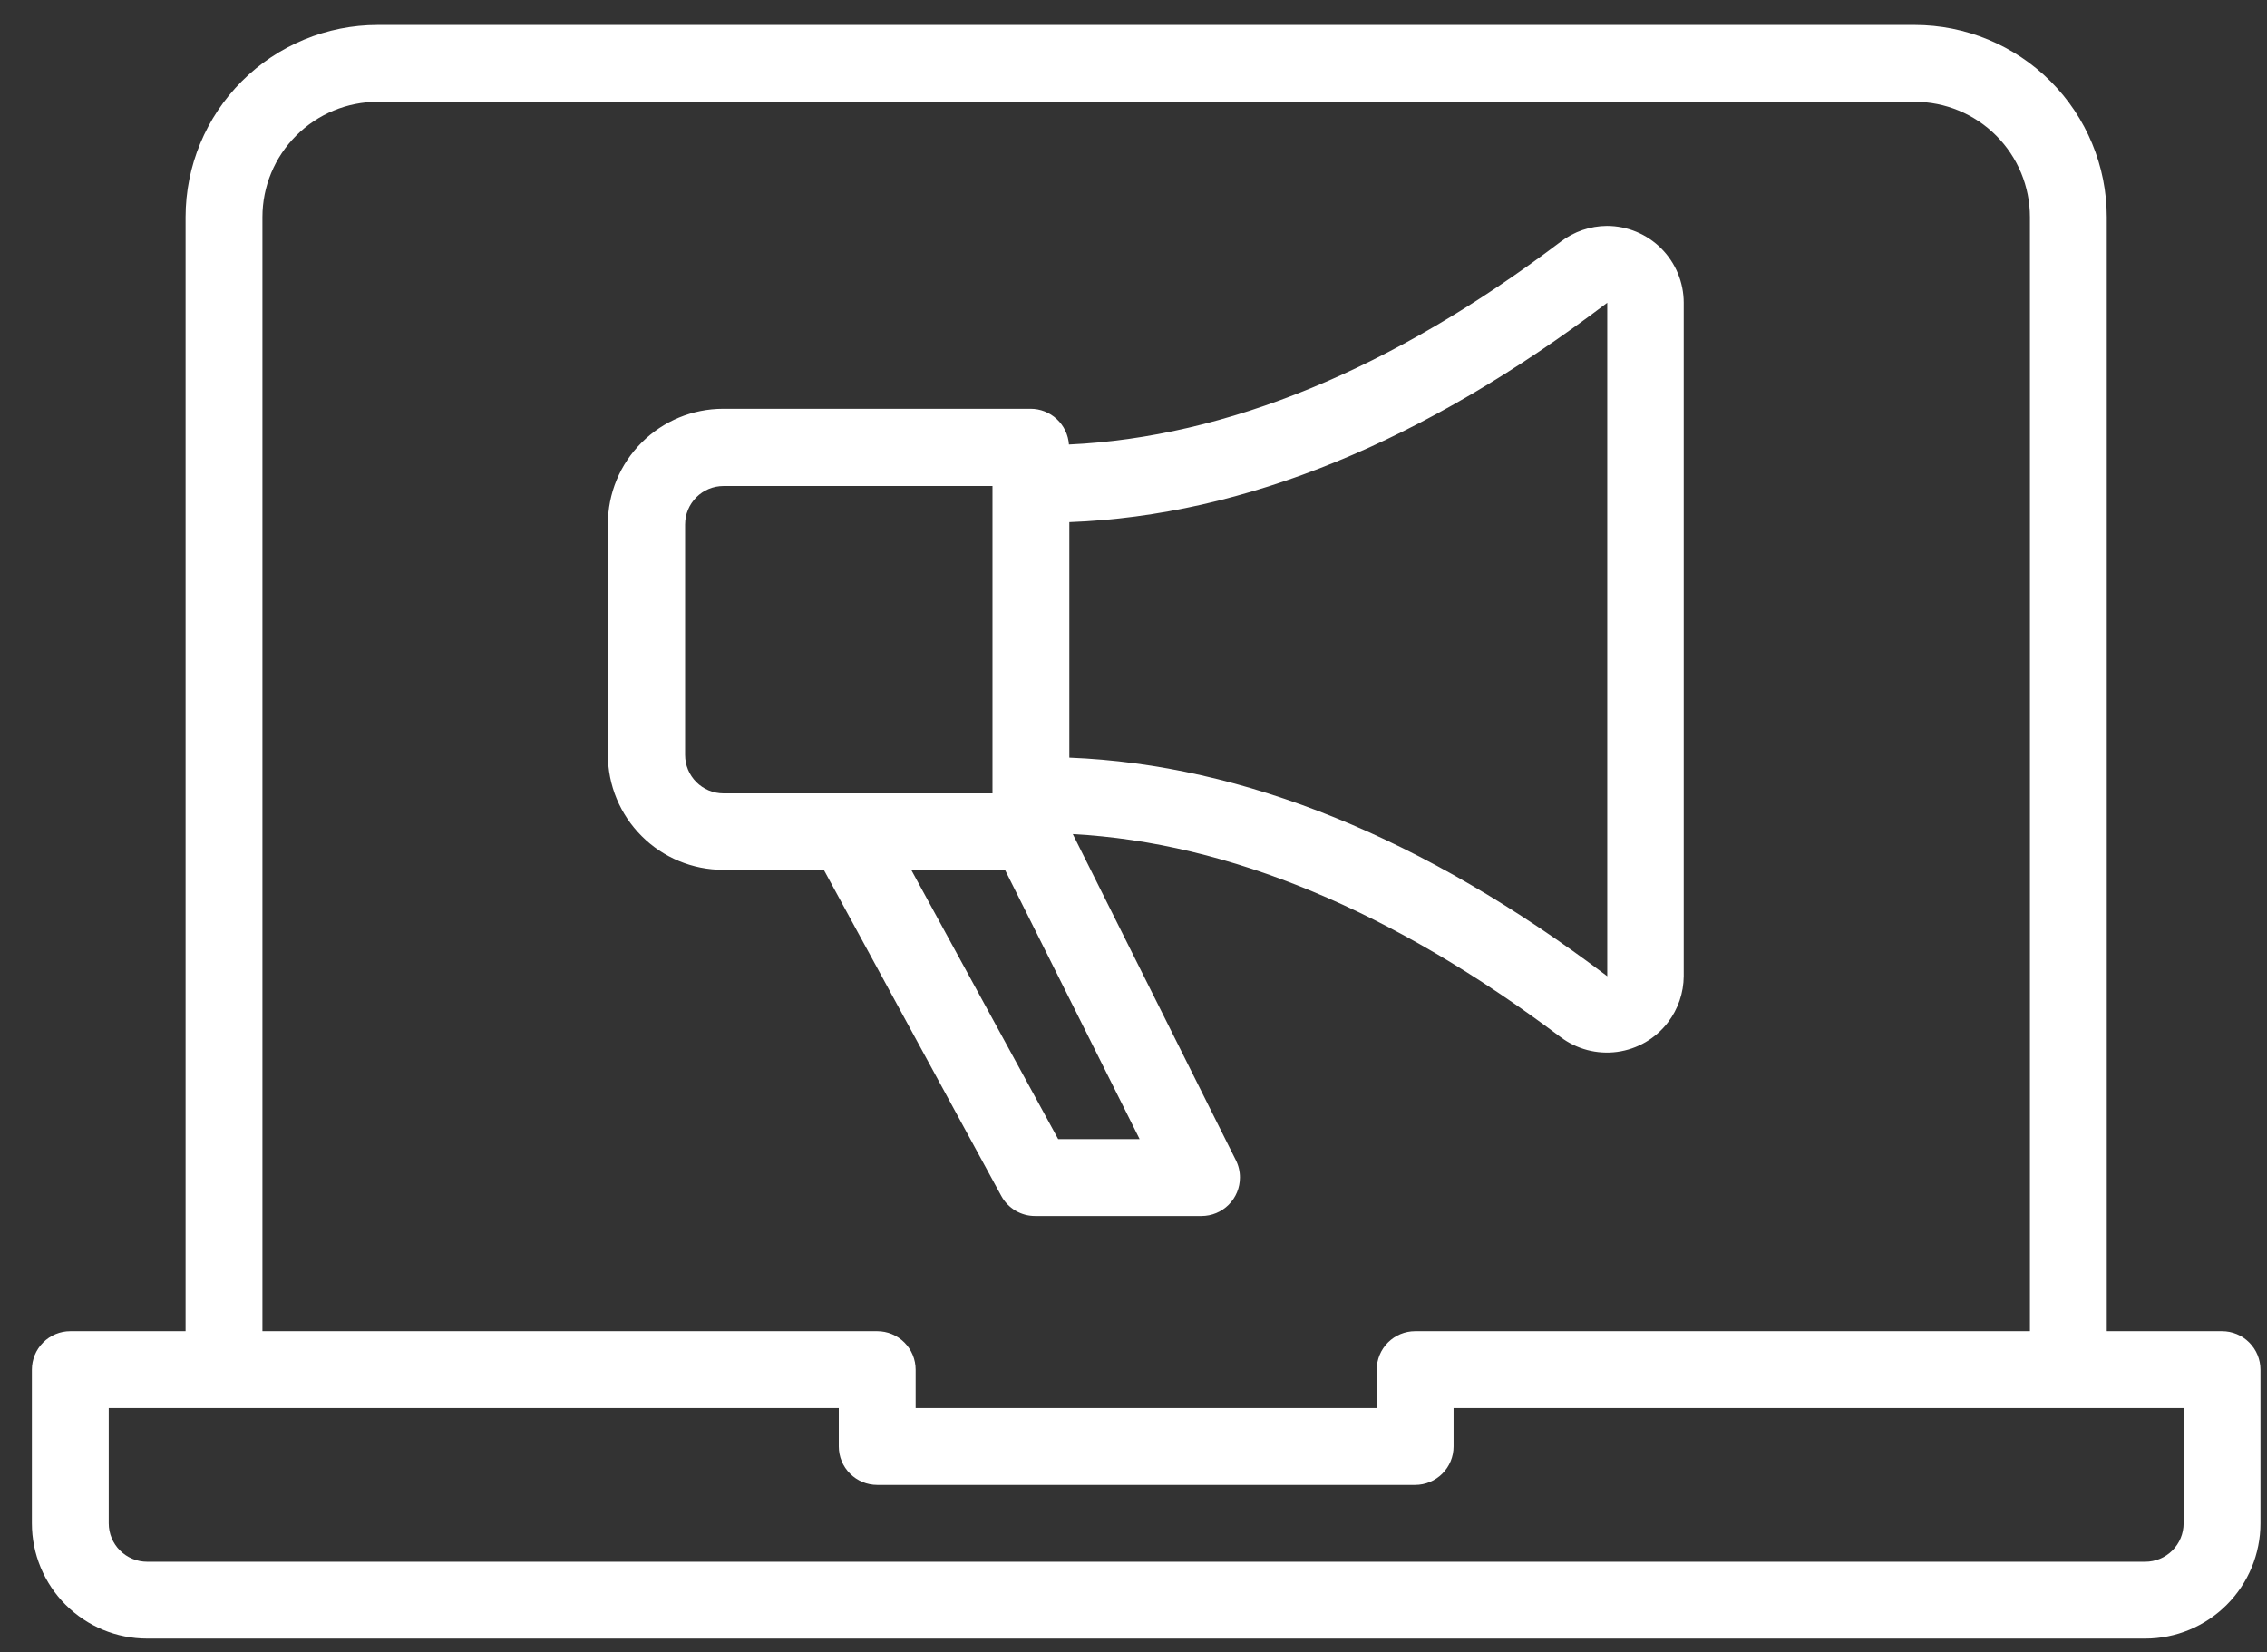 <svg width="59" height="43" viewBox="0 0 59 43" fill="none" xmlns="http://www.w3.org/2000/svg">
<rect x="0" y="0" width="59" height="43" fill="#333333" stroke="none"/>
<path d="M26.06 31.13C26.146 31.288 26.274 31.419 26.428 31.511C26.583 31.602 26.76 31.651 26.94 31.65H31.27C31.535 31.65 31.79 31.545 31.977 31.357C32.165 31.17 32.27 30.915 32.27 30.65C32.271 30.49 32.233 30.332 32.16 30.19L27.92 21.71C31.99 21.93 36.25 23.71 40.61 26.99C41.032 27.31 41.564 27.45 42.089 27.379C42.614 27.308 43.089 27.031 43.41 26.61C43.673 26.265 43.817 25.844 43.82 25.41V7.88C43.82 7.35 43.609 6.841 43.234 6.466C42.859 6.091 42.35 5.88 41.82 5.88C41.386 5.883 40.965 6.027 40.62 6.29C36.22 9.62 31.92 11.38 27.82 11.57C27.802 11.317 27.689 11.08 27.503 10.908C27.318 10.735 27.073 10.639 26.82 10.64H18.82C18.024 10.64 17.261 10.956 16.699 11.519C16.136 12.081 15.82 12.844 15.82 13.64V19.64C15.82 20.436 16.136 21.199 16.699 21.761C17.261 22.324 18.024 22.64 18.82 22.64H21.44L26.06 31.13ZM27.54 29.65L23.72 22.65H26.16L29.66 29.65H27.54ZM41.83 7.88V25.41C37.07 21.81 32.37 19.9 27.83 19.72V13.59C32.4 13.42 37.07 11.49 41.83 7.88ZM17.83 19.65V13.65C17.83 13.385 17.935 13.13 18.123 12.943C18.31 12.755 18.565 12.65 18.83 12.65H25.83V20.65H18.83C18.565 20.65 18.31 20.545 18.123 20.357C17.935 20.17 17.83 19.915 17.83 19.65ZM57.83 34.65H54.83V5.65C54.83 4.324 54.303 3.052 53.365 2.114C52.428 1.177 51.156 0.65 49.83 0.65H9.83C8.504 0.65 7.232 1.177 6.294 2.114C5.357 3.052 4.83 4.324 4.83 5.65V34.65H1.83C1.565 34.65 1.31 34.755 1.123 34.943C0.935 35.13 0.83 35.385 0.83 35.65V39.65C0.83 40.446 1.146 41.209 1.709 41.771C2.271 42.334 3.034 42.65 3.83 42.65H55.83C56.626 42.65 57.389 42.334 57.951 41.771C58.514 41.209 58.83 40.446 58.83 39.65V35.65C58.83 35.385 58.725 35.13 58.537 34.943C58.35 34.755 58.095 34.65 57.83 34.65ZM6.83 5.65C6.83 4.854 7.146 4.091 7.709 3.529C8.271 2.966 9.034 2.65 9.83 2.65H49.83C50.626 2.65 51.389 2.966 51.951 3.529C52.514 4.091 52.83 4.854 52.83 5.65V34.65H36.83C36.565 34.65 36.31 34.755 36.123 34.943C35.935 35.13 35.83 35.385 35.83 35.65V36.65H23.83V35.65C23.83 35.385 23.725 35.13 23.537 34.943C23.35 34.755 23.095 34.65 22.83 34.65H6.83V5.65ZM56.83 39.65C56.83 39.915 56.725 40.17 56.537 40.357C56.35 40.545 56.095 40.65 55.83 40.65H3.83C3.565 40.65 3.31 40.545 3.123 40.357C2.935 40.17 2.83 39.915 2.83 39.65V36.65H21.83V37.65C21.83 37.915 21.935 38.17 22.123 38.357C22.31 38.545 22.565 38.65 22.83 38.65H36.83C37.095 38.65 37.35 38.545 37.537 38.357C37.725 38.17 37.83 37.915 37.83 37.65V36.65H56.83V39.65Z" fill="white"/>
</svg>

